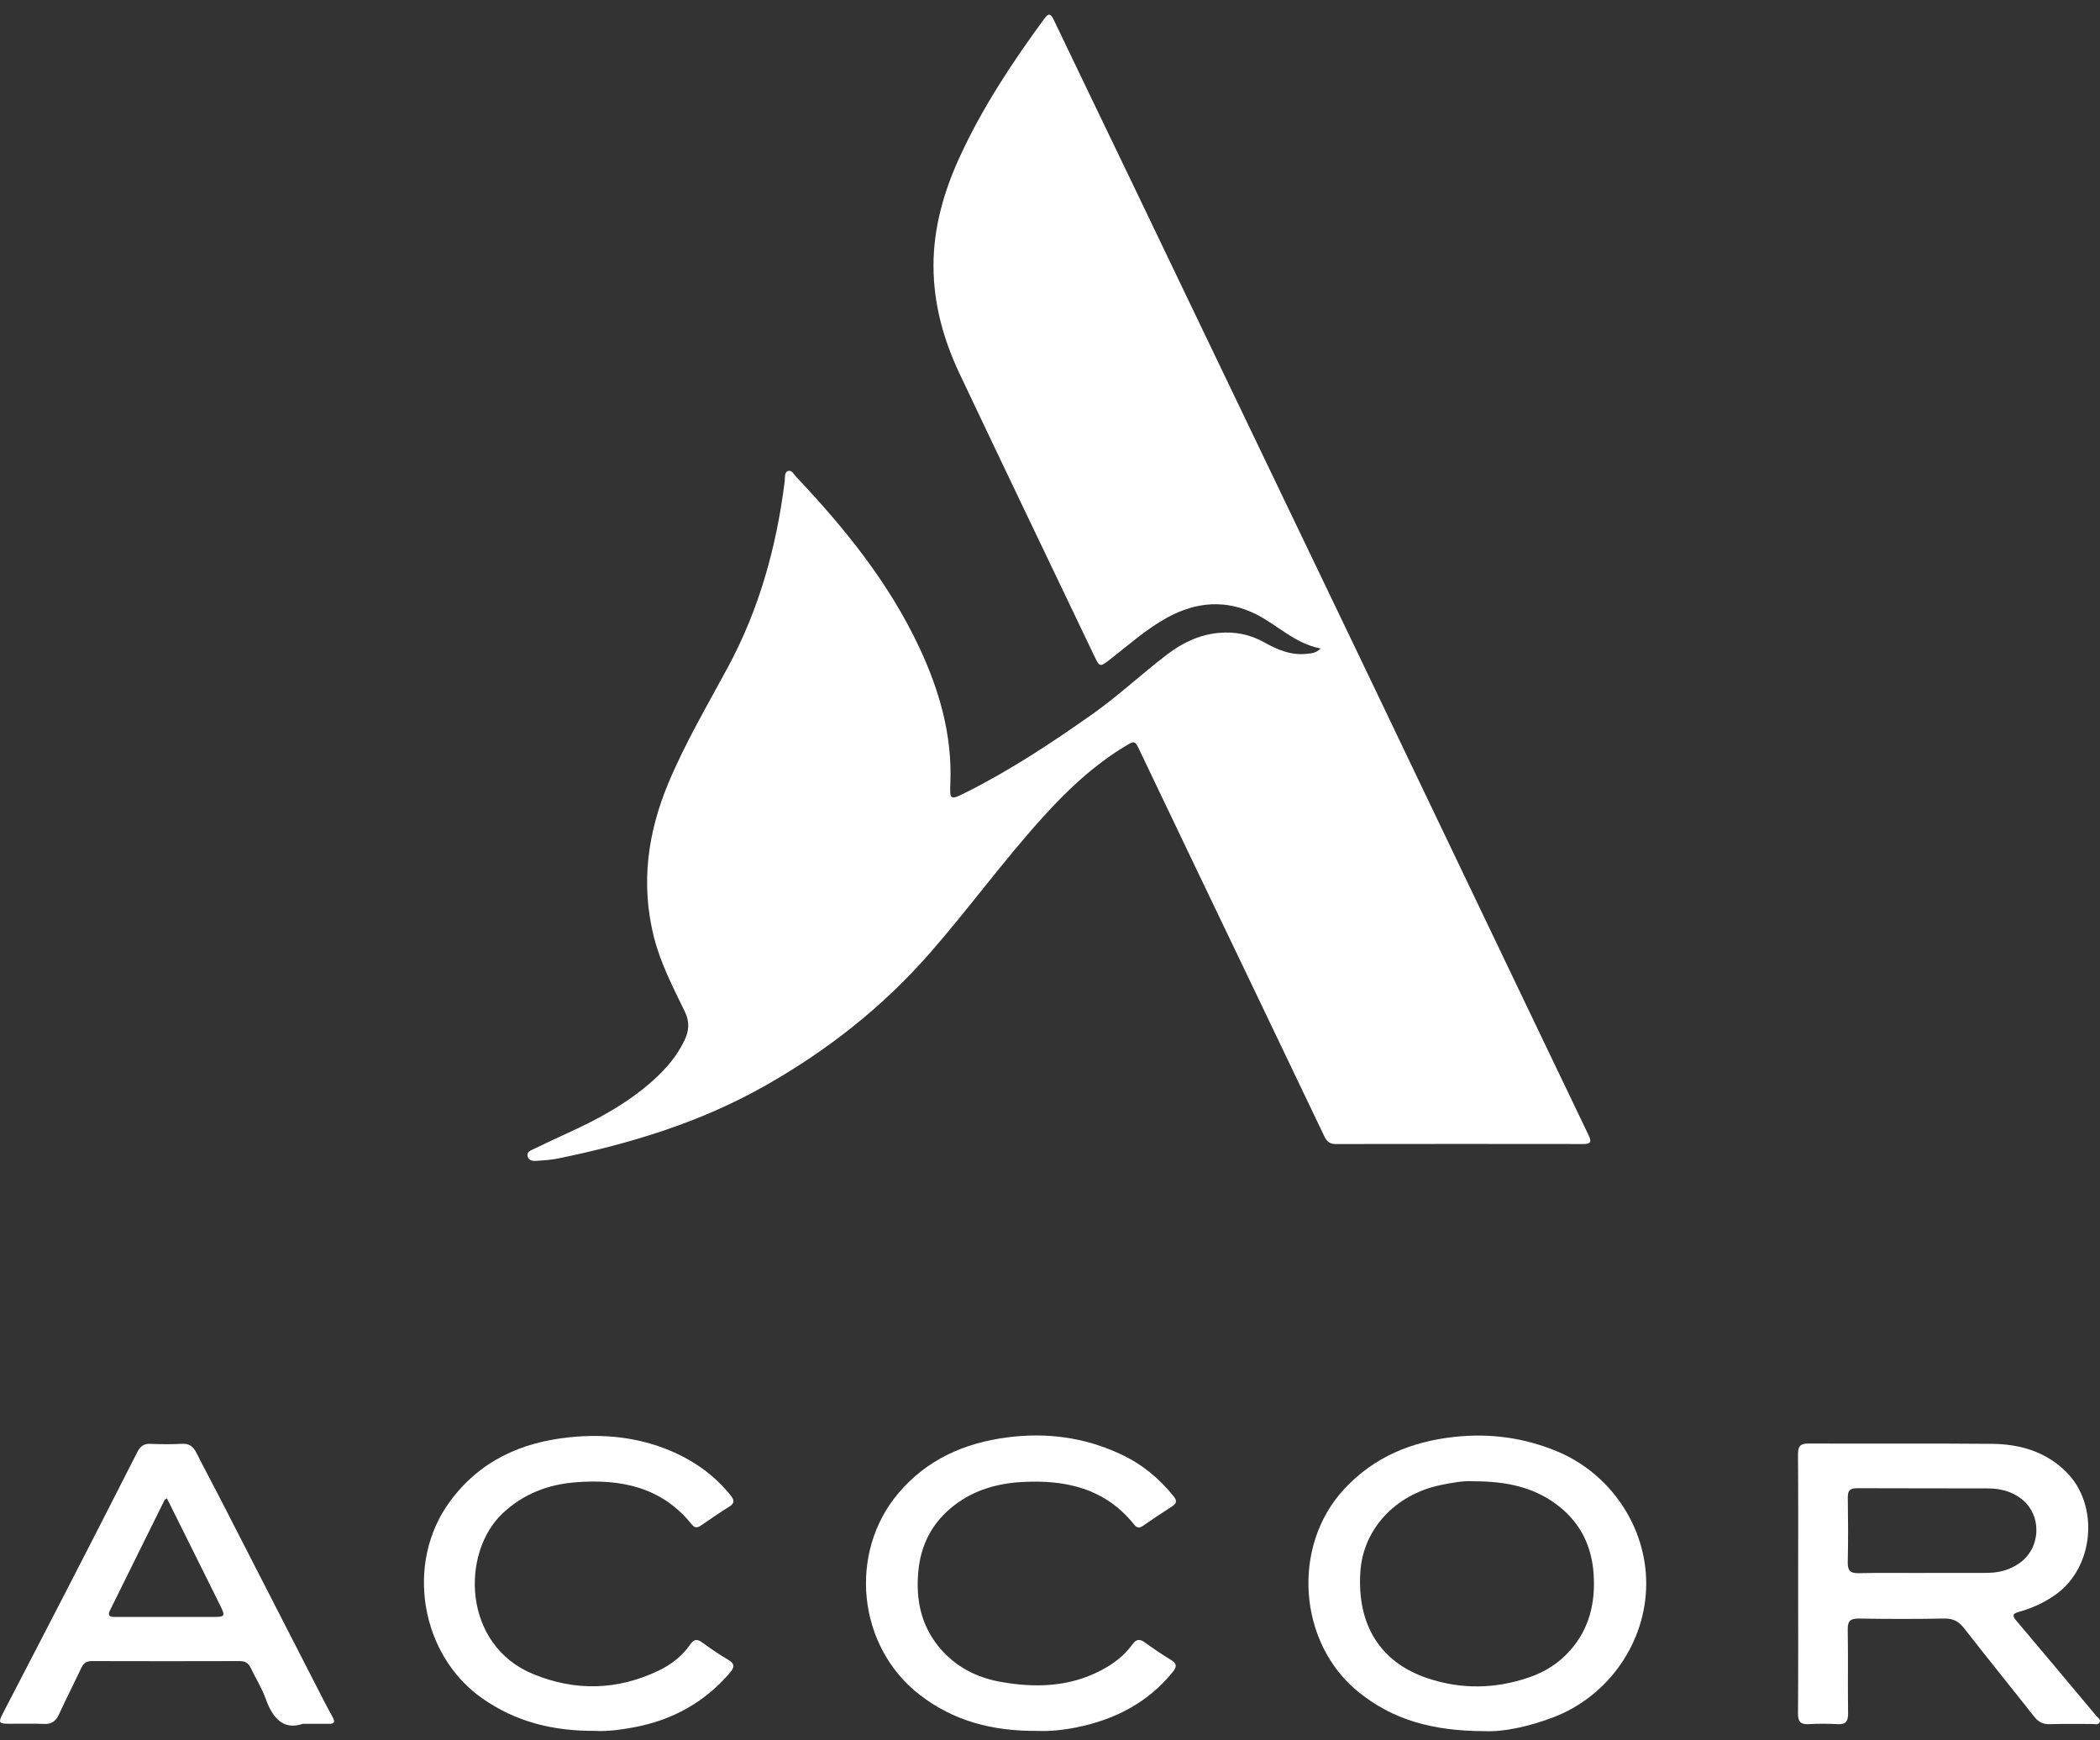 <svg width="140" height="116" viewBox="0 0 140 116" fill="none" xmlns="http://www.w3.org/2000/svg">
<rect x="0" y="0" width="140" height="116" fill="#333333" stroke="none"/>
<path d="M88.036 43.225C86.305 42.88 85.167 41.66 83.749 40.948C81.746 39.942 79.75 40.1 77.808 41.167C76.413 41.932 75.236 42.997 73.988 43.963C73.328 44.474 73.311 44.471 72.954 43.726C69.959 37.459 66.949 31.198 63.977 24.92C62.904 22.653 62.237 20.259 62.233 17.73C62.229 15.161 62.93 12.743 63.995 10.429C65.507 7.147 67.489 4.151 69.62 1.247C69.876 0.898 70.03 0.862 70.232 1.285C71.996 4.968 73.771 8.647 75.542 12.329C76.717 14.773 77.887 17.218 79.059 19.661C82.888 27.637 86.719 35.612 90.545 43.589C92.67 48.019 94.788 52.453 96.909 56.884C99.909 63.149 102.906 69.416 105.912 75.678C106.109 76.088 106.062 76.253 105.574 76.252C100.064 76.245 94.555 76.244 89.046 76.253C88.643 76.253 88.452 76.081 88.285 75.732C85.422 69.735 82.546 63.746 79.674 57.753C78.445 55.19 77.223 52.624 75.996 50.061C75.654 49.347 75.651 49.351 75 49.745C72.885 51.023 71.114 52.703 69.471 54.526C66.862 57.42 64.568 60.577 62.004 63.511C58.838 67.135 55.111 70.055 50.93 72.41C46.638 74.829 41.992 76.238 37.199 77.217C36.74 77.311 36.268 77.341 35.801 77.373C35.56 77.389 35.266 77.384 35.181 77.098C35.087 76.784 35.38 76.682 35.592 76.581C36.353 76.212 37.12 75.854 37.889 75.501C39.915 74.575 41.861 73.518 43.533 72.019C44.395 71.248 45.142 70.381 45.641 69.326C45.937 68.702 45.983 68.11 45.661 67.441C44.875 65.816 44.035 64.215 43.59 62.441C42.701 58.897 43.179 55.488 44.568 52.173C45.691 49.495 47.17 46.993 48.542 44.443C50.626 40.573 51.769 36.428 52.312 32.091C52.343 31.845 52.274 31.48 52.542 31.39C52.779 31.309 52.935 31.631 53.097 31.801C56.328 35.22 59.269 38.854 61.285 43.152C62.627 46.016 63.486 48.995 63.357 52.2C63.312 53.328 63.336 53.349 64.395 52.819C67.363 51.333 70.123 49.507 72.832 47.596C74.572 46.368 76.121 44.905 77.813 43.619C78.833 42.843 79.952 42.304 81.255 42.184C82.341 42.084 83.35 42.289 84.293 42.82C85.193 43.327 86.121 43.708 87.186 43.572C87.443 43.539 87.71 43.545 88.04 43.227L88.036 43.225Z" fill="white"/>
<path d="M119.877 105.513C119.877 102.652 119.889 99.79 119.867 96.928C119.864 96.39 120.029 96.212 120.574 96.215C124.653 96.233 128.732 96.199 132.81 96.237C134.661 96.254 136.383 96.752 137.746 98.106C139.974 100.319 139.614 104.459 137.049 106.28C136.305 106.809 135.488 107.186 134.614 107.43C134.212 107.543 134.105 107.651 134.416 108.017C136.204 110.125 137.976 112.247 139.751 114.366C139.855 114.491 140.059 114.604 139.984 114.782C139.894 114.997 139.653 114.906 139.478 114.907C138.538 114.916 137.598 114.89 136.659 114.92C136.196 114.936 135.889 114.772 135.608 114.415C134.06 112.45 132.483 110.508 130.945 108.534C130.588 108.077 130.218 107.869 129.625 107.88C127.727 107.916 125.827 107.912 123.929 107.882C123.373 107.874 123.172 108.026 123.182 108.611C123.216 110.475 123.179 112.339 123.205 114.203C123.212 114.738 123.047 114.951 122.499 114.919C121.862 114.882 121.219 114.884 120.583 114.919C120.046 114.948 119.864 114.759 119.867 114.212C119.889 111.313 119.877 108.412 119.877 105.513ZM128.307 104.843V104.841C129.621 104.841 130.936 104.841 132.25 104.841C132.381 104.841 132.513 104.834 132.644 104.831C133.377 104.808 134.049 104.602 134.648 104.175C136.081 103.153 136.142 100.965 134.753 99.896C134.105 99.397 133.335 99.209 132.531 99.207C129.621 99.196 126.71 99.21 123.8 99.194C123.329 99.192 123.18 99.356 123.187 99.818C123.208 101.247 123.217 102.678 123.184 104.106C123.17 104.666 123.331 104.871 123.913 104.857C125.376 104.822 126.842 104.845 128.307 104.845V104.843Z" fill="white"/>
<path d="M98.978 115.387C95.521 115.378 92.852 114.641 90.537 112.754C86.534 109.489 86.09 103.054 89.602 99.262C91.602 97.102 94.105 96.083 96.969 95.772C99.317 95.516 101.584 95.823 103.763 96.719C107.356 98.196 109.745 101.736 109.748 105.539C109.752 109.461 107.23 113.075 103.522 114.476C101.886 115.094 100.205 115.448 98.977 115.386L98.978 115.387ZM98.199 98.731C97.617 98.687 96.801 98.821 95.991 98.994C92.994 99.635 90.876 101.941 90.691 104.757C90.458 108.3 92.011 110.804 95.182 111.864C97.427 112.616 99.701 112.57 101.937 111.803C102.996 111.44 103.936 110.853 104.688 109.994C105.974 108.528 106.37 106.794 106.24 104.898C106.115 103.077 105.386 101.558 103.949 100.414C102.34 99.133 100.457 98.727 98.199 98.732V98.731Z" fill="white"/>
<path d="M20.189 114.897C18.906 115.337 18.182 114.541 17.712 113.224C17.461 112.52 17.047 111.876 16.727 111.193C16.574 110.864 16.365 110.715 15.989 110.716C12.7 110.726 9.41 110.725 6.12 110.716C5.768 110.716 5.571 110.857 5.424 111.166C4.933 112.203 4.411 113.226 3.931 114.268C3.723 114.719 3.445 114.927 2.934 114.905C2.146 114.869 1.355 114.9 0.565 114.893C-0.066 114.888 -0.121 114.806 0.167 114.249C1.531 111.608 2.908 108.972 4.269 106.329C5.906 103.151 7.537 99.97 9.156 96.781C9.352 96.394 9.59 96.218 10.029 96.237C10.723 96.265 11.421 96.273 12.114 96.233C12.602 96.205 12.877 96.404 13.086 96.819C13.577 97.794 14.097 98.752 14.596 99.723C16.934 104.277 19.268 108.832 21.605 113.386C21.794 113.754 21.994 114.117 22.192 114.48C22.344 114.76 22.284 114.901 21.947 114.898C21.439 114.892 20.932 114.897 20.188 114.897H20.189ZM11.13 99.873C11.037 99.929 10.99 99.94 10.977 99.967C9.757 102.43 8.54 104.894 7.322 107.357C7.17 107.664 7.308 107.772 7.604 107.772C8.036 107.772 8.47 107.774 8.902 107.774C10.707 107.774 12.513 107.776 14.317 107.772C14.977 107.769 15.017 107.698 14.72 107.092C14.422 106.483 14.118 105.877 13.816 105.27C12.928 103.485 12.04 101.7 11.129 99.871L11.13 99.873Z" fill="white"/>
<path d="M69.243 115.37C66.164 115.404 63.58 114.71 61.323 112.971C57.17 109.77 56.516 103.515 59.898 99.521C61.806 97.267 64.299 96.18 67.15 95.806C69.763 95.463 72.291 95.799 74.692 96.915C76.095 97.567 77.272 98.517 78.24 99.731C78.472 100.022 78.459 100.2 78.14 100.404C77.489 100.817 76.851 101.252 76.216 101.689C75.978 101.853 75.814 101.875 75.605 101.613C73.67 99.192 71.015 98.616 68.119 98.781C66.504 98.873 64.966 99.304 63.646 100.312C62.171 101.438 61.379 102.931 61.217 104.781C61.058 106.595 61.387 108.268 62.548 109.716C63.623 111.057 65.061 111.808 66.716 112.103C68.998 112.508 71.249 112.452 73.371 111.351C74.201 110.92 74.94 110.376 75.488 109.61C75.743 109.254 75.976 109.221 76.326 109.474C76.89 109.882 77.465 110.276 78.061 110.636C78.497 110.898 78.447 111.12 78.158 111.474C76.495 113.509 74.311 114.616 71.783 115.132C70.856 115.32 69.923 115.404 69.246 115.369L69.243 115.37Z" fill="white"/>
<path d="M39.698 115.367C36.825 115.389 34.381 114.748 32.183 113.224C28.032 110.343 26.99 104.21 29.962 100.124C31.949 97.391 34.724 96.128 37.991 95.796C40.285 95.562 42.531 95.789 44.678 96.691C46.263 97.358 47.631 98.324 48.714 99.68C48.979 100.011 48.971 100.205 48.602 100.433C47.964 100.828 47.344 101.258 46.724 101.684C46.477 101.852 46.308 101.846 46.107 101.596C44.09 99.086 41.336 98.562 38.344 98.802C36.523 98.948 34.889 99.575 33.514 100.863C30.719 103.487 30.819 109.639 35.553 111.585C38.355 112.737 41.163 112.666 43.91 111.351C44.751 110.947 45.48 110.382 46.017 109.606C46.247 109.274 46.459 109.216 46.8 109.465C47.362 109.875 47.937 110.273 48.536 110.623C48.989 110.888 48.983 111.118 48.663 111.491C46.967 113.476 44.818 114.65 42.273 115.129C41.348 115.303 40.416 115.414 39.697 115.368L39.698 115.367Z" fill="white"/>
</svg>
